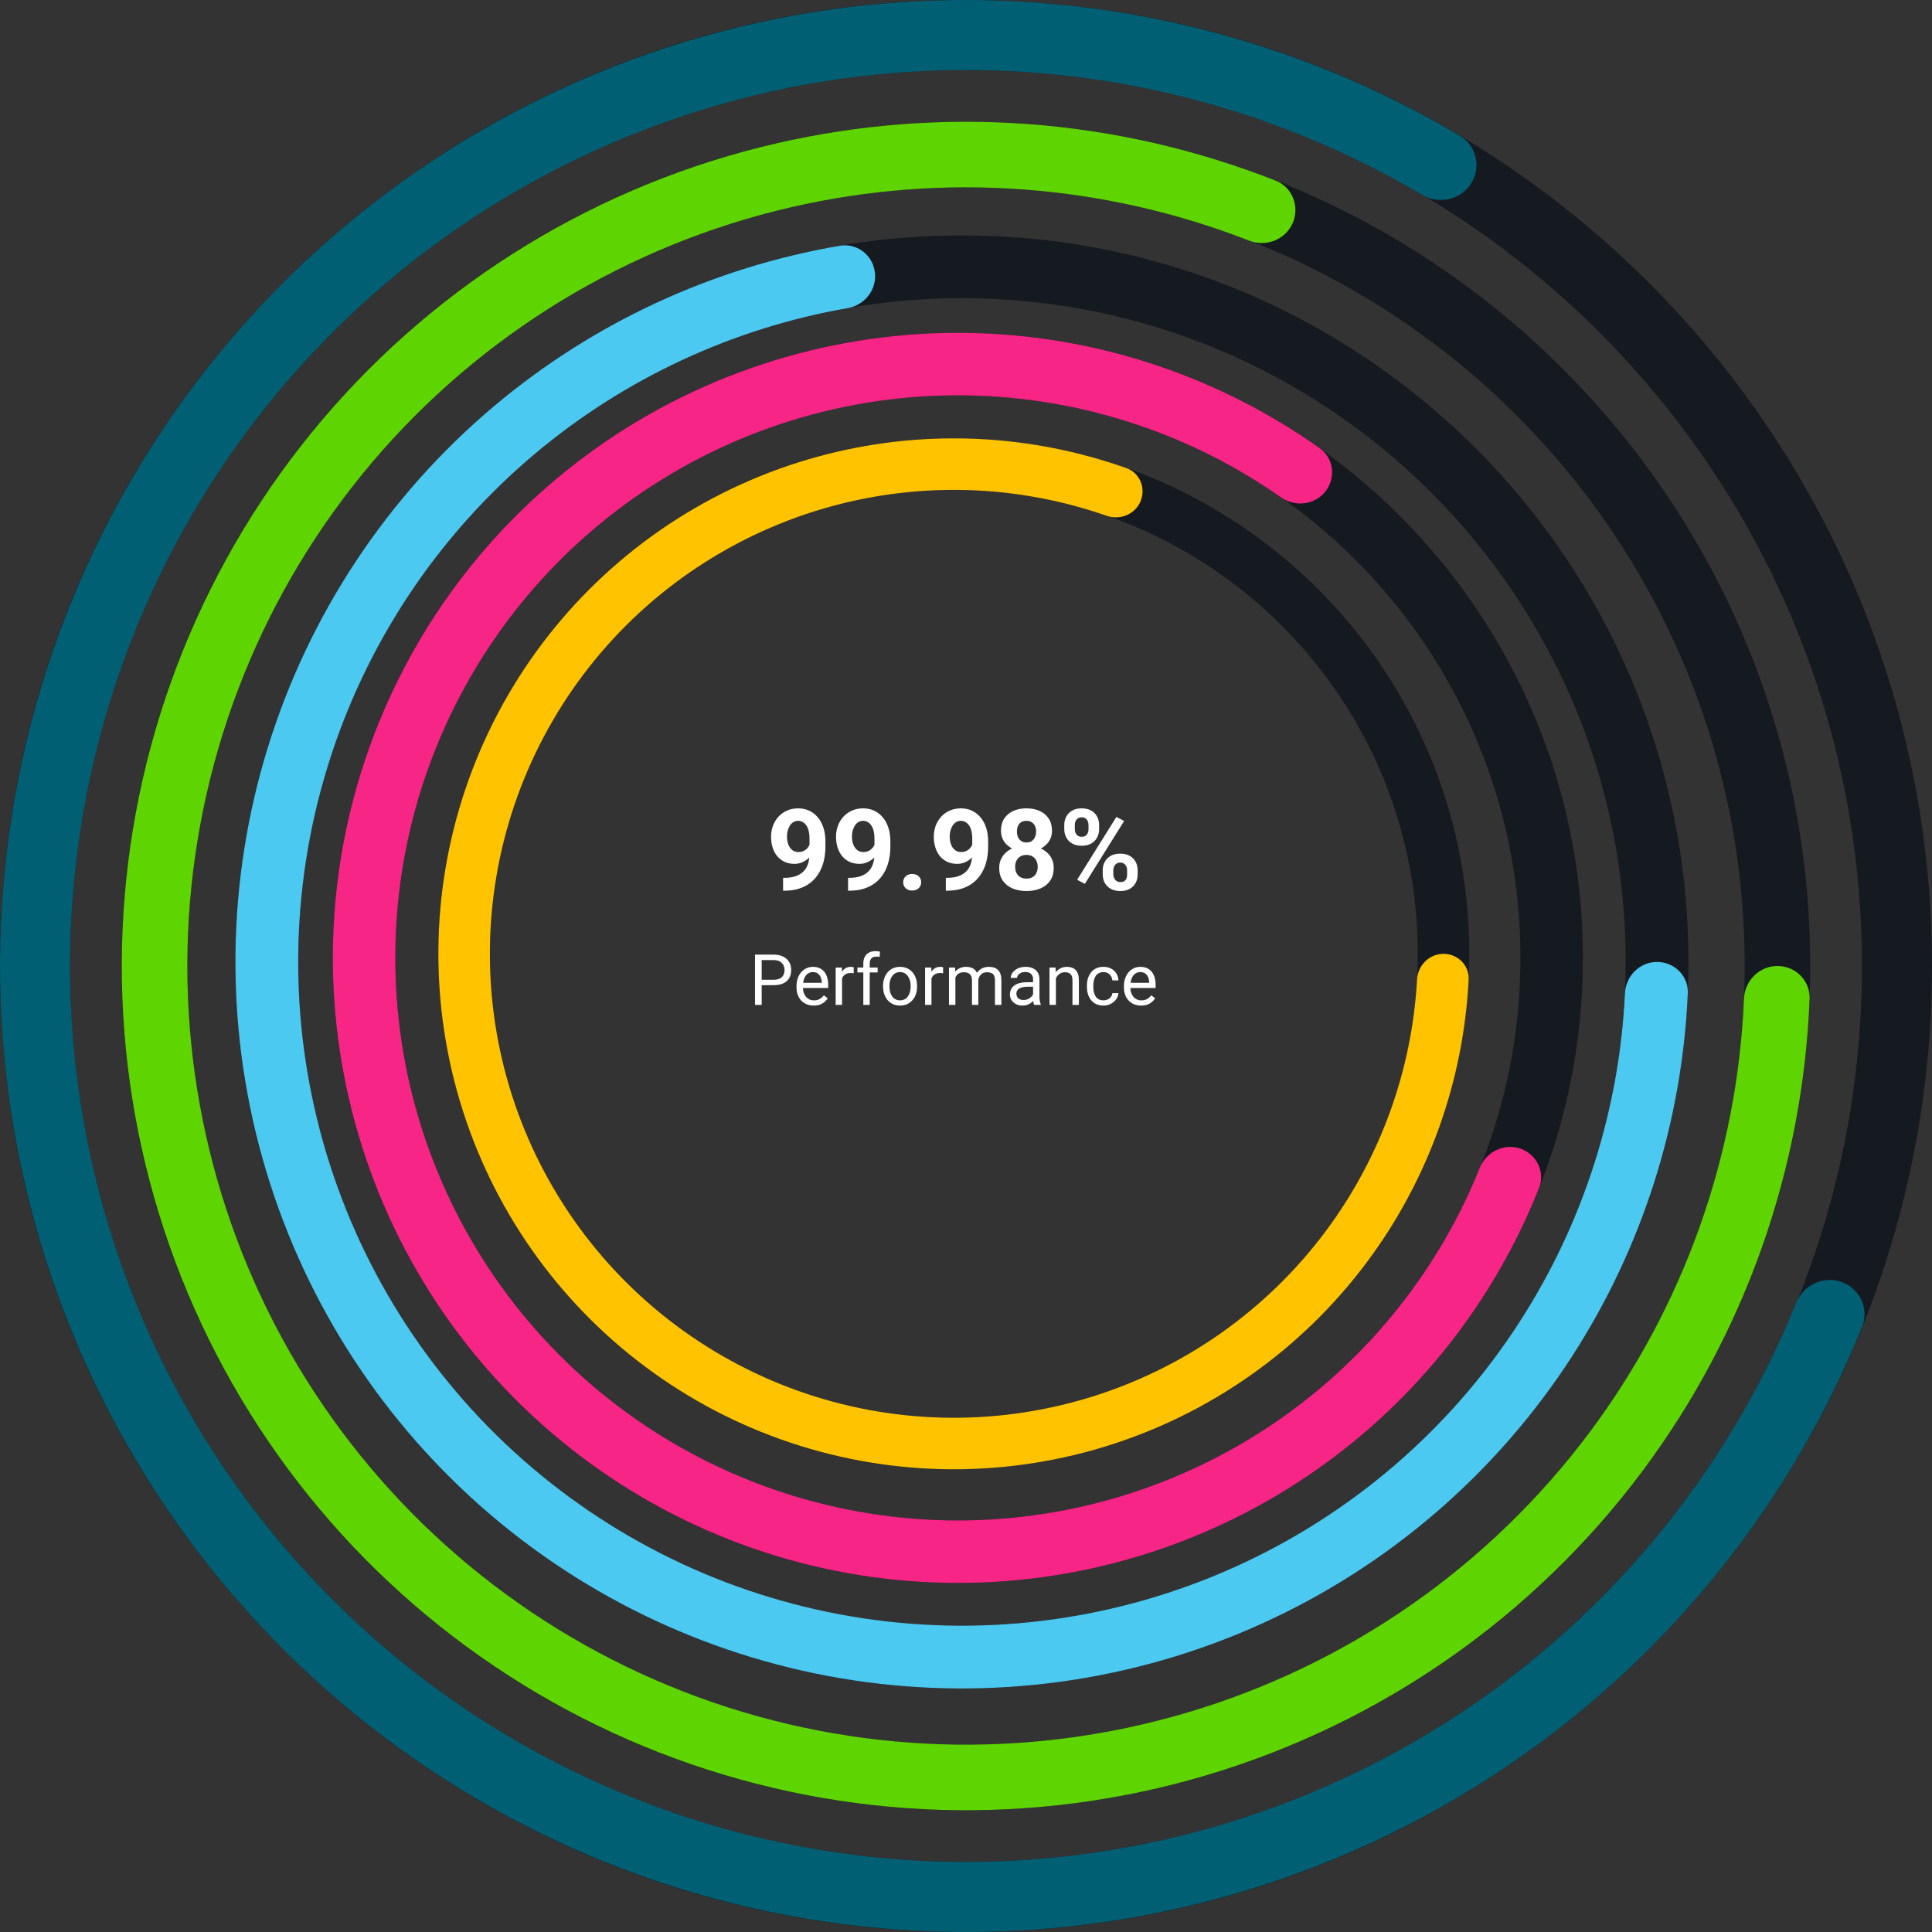 <svg width="888" height="888" viewBox="0 0 1093 1093" fill="none" xmlns="http://www.w3.org/2000/svg">
<rect x="0" y="0" width="1093" height="1093" fill="#333333" stroke="none"/>
<path d="M437.628 557.348H430.03V554.281H437.628C439.099 554.281 440.291 554.047 441.202 553.578C442.114 553.109 442.778 552.458 443.194 551.625C443.624 550.792 443.839 549.841 443.839 548.773C443.839 547.797 443.624 546.879 443.194 546.02C442.778 545.16 442.114 544.47 441.202 543.949C440.291 543.415 439.099 543.148 437.628 543.148H430.909V568.5H427.14V540.062H437.628C439.776 540.062 441.593 540.434 443.077 541.176C444.562 541.918 445.688 542.947 446.456 544.262C447.224 545.564 447.608 547.055 447.608 548.734C447.608 550.557 447.224 552.113 446.456 553.402C445.688 554.691 444.562 555.674 443.077 556.352C441.593 557.016 439.776 557.348 437.628 557.348ZM460.323 568.891C458.852 568.891 457.517 568.643 456.319 568.148C455.134 567.641 454.112 566.931 453.253 566.02C452.407 565.108 451.756 564.027 451.3 562.777C450.844 561.527 450.616 560.16 450.616 558.676V557.855C450.616 556.137 450.87 554.607 451.378 553.266C451.886 551.911 452.576 550.766 453.448 549.828C454.321 548.891 455.31 548.181 456.417 547.699C457.524 547.217 458.67 546.977 459.854 546.977C461.365 546.977 462.667 547.237 463.761 547.758C464.868 548.279 465.772 549.008 466.476 549.945C467.179 550.87 467.7 551.964 468.038 553.227C468.377 554.477 468.546 555.844 468.546 557.328V558.949H452.765V556H464.933V555.727C464.881 554.789 464.685 553.878 464.347 552.992C464.021 552.107 463.5 551.378 462.784 550.805C462.068 550.232 461.091 549.945 459.854 549.945C459.034 549.945 458.279 550.121 457.589 550.473C456.899 550.811 456.306 551.319 455.812 551.996C455.317 552.673 454.933 553.5 454.659 554.477C454.386 555.453 454.249 556.579 454.249 557.855V558.676C454.249 559.678 454.386 560.622 454.659 561.508C454.946 562.38 455.356 563.148 455.89 563.812C456.437 564.477 457.094 564.997 457.862 565.375C458.644 565.753 459.529 565.941 460.519 565.941C461.795 565.941 462.875 565.681 463.761 565.16C464.646 564.639 465.421 563.943 466.085 563.07L468.272 564.809C467.817 565.499 467.237 566.156 466.534 566.781C465.831 567.406 464.965 567.914 463.937 568.305C462.921 568.695 461.716 568.891 460.323 568.891ZM476.378 550.688V568.5H472.765V547.367H476.28L476.378 550.688ZM482.979 547.25L482.96 550.609C482.66 550.544 482.374 550.505 482.101 550.492C481.84 550.466 481.541 550.453 481.202 550.453C480.369 550.453 479.633 550.583 478.995 550.844C478.357 551.104 477.817 551.469 477.374 551.938C476.931 552.406 476.58 552.966 476.319 553.617C476.072 554.255 475.909 554.958 475.831 555.727L474.815 556.312C474.815 555.036 474.939 553.839 475.187 552.719C475.447 551.599 475.844 550.609 476.378 549.75C476.912 548.878 477.589 548.201 478.409 547.719C479.243 547.224 480.232 546.977 481.378 546.977C481.638 546.977 481.938 547.009 482.276 547.074C482.615 547.126 482.849 547.185 482.979 547.25ZM492.022 568.5H488.409V545.141C488.409 543.617 488.683 542.335 489.229 541.293C489.789 540.238 490.59 539.444 491.632 538.91C492.674 538.363 493.91 538.09 495.343 538.09C495.759 538.09 496.176 538.116 496.593 538.168C497.022 538.22 497.439 538.298 497.843 538.402L497.647 541.352C497.374 541.286 497.062 541.241 496.71 541.215C496.371 541.189 496.033 541.176 495.694 541.176C494.926 541.176 494.262 541.332 493.702 541.645C493.155 541.944 492.739 542.387 492.452 542.973C492.166 543.559 492.022 544.281 492.022 545.141V568.5ZM496.515 547.367V550.141H485.069V547.367H496.515ZM499.581 558.168V557.719C499.581 556.195 499.802 554.783 500.245 553.48C500.688 552.165 501.326 551.026 502.159 550.062C502.993 549.086 504.002 548.331 505.187 547.797C506.371 547.25 507.7 546.977 509.171 546.977C510.655 546.977 511.99 547.25 513.175 547.797C514.373 548.331 515.388 549.086 516.222 550.062C517.068 551.026 517.713 552.165 518.155 553.48C518.598 554.783 518.819 556.195 518.819 557.719V558.168C518.819 559.691 518.598 561.104 518.155 562.406C517.713 563.708 517.068 564.848 516.222 565.824C515.388 566.788 514.379 567.543 513.194 568.09C512.022 568.624 510.694 568.891 509.21 568.891C507.726 568.891 506.391 568.624 505.206 568.09C504.021 567.543 503.006 566.788 502.159 565.824C501.326 564.848 500.688 563.708 500.245 562.406C499.802 561.104 499.581 559.691 499.581 558.168ZM503.194 557.719V558.168C503.194 559.223 503.318 560.219 503.565 561.156C503.813 562.081 504.184 562.901 504.679 563.617C505.187 564.333 505.818 564.9 506.573 565.316C507.328 565.72 508.207 565.922 509.21 565.922C510.2 565.922 511.065 565.72 511.808 565.316C512.563 564.9 513.188 564.333 513.683 563.617C514.177 562.901 514.549 562.081 514.796 561.156C515.056 560.219 515.187 559.223 515.187 558.168V557.719C515.187 556.677 515.056 555.694 514.796 554.77C514.549 553.832 514.171 553.005 513.663 552.289C513.168 551.56 512.543 550.987 511.788 550.57C511.046 550.154 510.174 549.945 509.171 549.945C508.181 549.945 507.309 550.154 506.554 550.57C505.812 550.987 505.187 551.56 504.679 552.289C504.184 553.005 503.813 553.832 503.565 554.77C503.318 555.694 503.194 556.677 503.194 557.719ZM526.964 550.688V568.5H523.351V547.367H526.866L526.964 550.688ZM533.565 547.25L533.546 550.609C533.246 550.544 532.96 550.505 532.687 550.492C532.426 550.466 532.127 550.453 531.788 550.453C530.955 550.453 530.219 550.583 529.581 550.844C528.943 551.104 528.403 551.469 527.96 551.938C527.517 552.406 527.166 552.966 526.905 553.617C526.658 554.255 526.495 554.958 526.417 555.727L525.401 556.312C525.401 555.036 525.525 553.839 525.772 552.719C526.033 551.599 526.43 550.609 526.964 549.75C527.498 548.878 528.175 548.201 528.995 547.719C529.828 547.224 530.818 546.977 531.964 546.977C532.224 546.977 532.524 547.009 532.862 547.074C533.201 547.126 533.435 547.185 533.565 547.25ZM540.499 551.566V568.5H536.866V547.367H540.304L540.499 551.566ZM539.757 557.133L538.077 557.074C538.09 555.629 538.279 554.294 538.644 553.07C539.008 551.833 539.549 550.759 540.265 549.848C540.981 548.936 541.873 548.233 542.94 547.738C544.008 547.23 545.245 546.977 546.651 546.977C547.641 546.977 548.552 547.12 549.386 547.406C550.219 547.68 550.942 548.116 551.554 548.715C552.166 549.314 552.641 550.082 552.979 551.02C553.318 551.957 553.487 553.09 553.487 554.418V568.5H549.874V554.594C549.874 553.487 549.685 552.602 549.308 551.938C548.943 551.273 548.422 550.792 547.745 550.492C547.068 550.18 546.274 550.023 545.362 550.023C544.295 550.023 543.403 550.212 542.687 550.59C541.97 550.967 541.397 551.488 540.968 552.152C540.538 552.816 540.226 553.578 540.03 554.438C539.848 555.284 539.757 556.182 539.757 557.133ZM553.448 555.141L551.026 555.883C551.039 554.724 551.228 553.611 551.593 552.543C551.97 551.475 552.511 550.525 553.214 549.691C553.93 548.858 554.809 548.201 555.851 547.719C556.892 547.224 558.084 546.977 559.425 546.977C560.558 546.977 561.56 547.126 562.433 547.426C563.318 547.725 564.06 548.188 564.659 548.812C565.271 549.424 565.733 550.212 566.046 551.176C566.358 552.139 566.515 553.285 566.515 554.613V568.5H562.882V554.574C562.882 553.389 562.693 552.471 562.315 551.82C561.951 551.156 561.43 550.694 560.753 550.434C560.089 550.16 559.295 550.023 558.37 550.023C557.576 550.023 556.873 550.16 556.261 550.434C555.649 550.707 555.134 551.085 554.718 551.566C554.301 552.035 553.982 552.576 553.761 553.188C553.552 553.799 553.448 554.451 553.448 555.141ZM584.444 564.887V554.008C584.444 553.174 584.275 552.452 583.937 551.84C583.611 551.215 583.116 550.733 582.452 550.395C581.788 550.056 580.968 549.887 579.991 549.887C579.08 549.887 578.279 550.043 577.589 550.355C576.912 550.668 576.378 551.078 575.987 551.586C575.61 552.094 575.421 552.641 575.421 553.227H571.808C571.808 552.471 572.003 551.723 572.394 550.98C572.784 550.238 573.344 549.568 574.073 548.969C574.815 548.357 575.701 547.875 576.729 547.523C577.771 547.159 578.93 546.977 580.206 546.977C581.743 546.977 583.097 547.237 584.269 547.758C585.453 548.279 586.378 549.066 587.042 550.121C587.719 551.163 588.058 552.471 588.058 554.047V563.891C588.058 564.594 588.116 565.342 588.233 566.137C588.364 566.931 588.552 567.615 588.8 568.188V568.5H585.03C584.848 568.083 584.705 567.53 584.601 566.84C584.496 566.137 584.444 565.486 584.444 564.887ZM585.069 555.688L585.108 558.227H581.456C580.427 558.227 579.509 558.311 578.702 558.48C577.895 558.637 577.218 558.878 576.671 559.203C576.124 559.529 575.707 559.939 575.421 560.434C575.134 560.915 574.991 561.482 574.991 562.133C574.991 562.797 575.141 563.402 575.44 563.949C575.74 564.496 576.189 564.932 576.788 565.258C577.4 565.57 578.149 565.727 579.034 565.727C580.141 565.727 581.118 565.492 581.964 565.023C582.81 564.555 583.481 563.982 583.976 563.305C584.483 562.628 584.757 561.97 584.796 561.332L586.339 563.07C586.248 563.617 586 564.223 585.597 564.887C585.193 565.551 584.653 566.189 583.976 566.801C583.312 567.4 582.517 567.901 581.593 568.305C580.681 568.695 579.653 568.891 578.507 568.891C577.075 568.891 575.818 568.611 574.737 568.051C573.67 567.491 572.836 566.742 572.237 565.805C571.651 564.854 571.358 563.793 571.358 562.621C571.358 561.488 571.58 560.492 572.022 559.633C572.465 558.76 573.103 558.038 573.937 557.465C574.77 556.879 575.772 556.436 576.944 556.137C578.116 555.837 579.425 555.688 580.87 555.688H585.069ZM597.354 551.879V568.5H593.741V547.367H597.159L597.354 551.879ZM596.495 557.133L594.991 557.074C595.004 555.629 595.219 554.294 595.636 553.07C596.052 551.833 596.638 550.759 597.394 549.848C598.149 548.936 599.047 548.233 600.089 547.738C601.144 547.23 602.309 546.977 603.585 546.977C604.627 546.977 605.564 547.12 606.397 547.406C607.231 547.68 607.94 548.122 608.526 548.734C609.125 549.346 609.581 550.141 609.894 551.117C610.206 552.081 610.362 553.259 610.362 554.652V568.5H606.729V554.613C606.729 553.507 606.567 552.621 606.241 551.957C605.916 551.28 605.44 550.792 604.815 550.492C604.19 550.18 603.422 550.023 602.511 550.023C601.612 550.023 600.792 550.212 600.05 550.59C599.321 550.967 598.689 551.488 598.155 552.152C597.634 552.816 597.224 553.578 596.925 554.438C596.638 555.284 596.495 556.182 596.495 557.133ZM624.308 565.922C625.167 565.922 625.961 565.746 626.69 565.395C627.42 565.043 628.019 564.561 628.487 563.949C628.956 563.324 629.223 562.615 629.288 561.82H632.726C632.66 563.07 632.237 564.236 631.456 565.316C630.688 566.384 629.679 567.25 628.429 567.914C627.179 568.565 625.805 568.891 624.308 568.891C622.719 568.891 621.332 568.611 620.147 568.051C618.976 567.491 617.999 566.723 617.218 565.746C616.45 564.77 615.87 563.65 615.479 562.387C615.102 561.111 614.913 559.763 614.913 558.344V557.523C614.913 556.104 615.102 554.763 615.479 553.5C615.87 552.224 616.45 551.098 617.218 550.121C617.999 549.145 618.976 548.376 620.147 547.816C621.332 547.257 622.719 546.977 624.308 546.977C625.961 546.977 627.407 547.315 628.644 547.992C629.881 548.656 630.851 549.568 631.554 550.727C632.27 551.872 632.66 553.174 632.726 554.633H629.288C629.223 553.76 628.976 552.973 628.546 552.27C628.129 551.566 627.556 551.007 626.827 550.59C626.111 550.16 625.271 549.945 624.308 549.945C623.201 549.945 622.27 550.167 621.515 550.609C620.772 551.039 620.18 551.625 619.737 552.367C619.308 553.096 618.995 553.91 618.8 554.809C618.618 555.694 618.526 556.599 618.526 557.523V558.344C618.526 559.268 618.618 560.18 618.8 561.078C618.982 561.977 619.288 562.79 619.718 563.52C620.16 564.249 620.753 564.835 621.495 565.277C622.25 565.707 623.188 565.922 624.308 565.922ZM645.558 568.891C644.086 568.891 642.752 568.643 641.554 568.148C640.369 567.641 639.347 566.931 638.487 566.02C637.641 565.108 636.99 564.027 636.534 562.777C636.078 561.527 635.851 560.16 635.851 558.676V557.855C635.851 556.137 636.104 554.607 636.612 553.266C637.12 551.911 637.81 550.766 638.683 549.828C639.555 548.891 640.545 548.181 641.651 547.699C642.758 547.217 643.904 546.977 645.089 546.977C646.599 546.977 647.901 547.237 648.995 547.758C650.102 548.279 651.007 549.008 651.71 549.945C652.413 550.87 652.934 551.964 653.272 553.227C653.611 554.477 653.78 555.844 653.78 557.328V558.949H637.999V556H650.167V555.727C650.115 554.789 649.92 553.878 649.581 552.992C649.256 552.107 648.735 551.378 648.019 550.805C647.302 550.232 646.326 549.945 645.089 549.945C644.269 549.945 643.513 550.121 642.823 550.473C642.133 550.811 641.541 551.319 641.046 551.996C640.551 552.673 640.167 553.5 639.894 554.477C639.62 555.453 639.483 556.579 639.483 557.855V558.676C639.483 559.678 639.62 560.622 639.894 561.508C640.18 562.38 640.59 563.148 641.124 563.812C641.671 564.477 642.328 564.997 643.097 565.375C643.878 565.753 644.763 565.941 645.753 565.941C647.029 565.941 648.11 565.681 648.995 565.16C649.881 564.639 650.655 563.943 651.319 563.07L653.507 564.809C653.051 565.499 652.472 566.156 651.769 566.781C651.065 567.406 650.2 567.914 649.171 568.305C648.155 568.695 646.951 568.891 645.558 568.891Z" fill="white"/>
<path d="M443.029 496.623H443.623C446.123 496.623 448.268 496.321 450.06 495.717C451.873 495.092 453.362 494.196 454.529 493.029C455.695 491.863 456.56 490.436 457.123 488.748C457.685 487.04 457.966 485.102 457.966 482.936V474.311C457.966 472.665 457.8 471.217 457.466 469.967C457.154 468.717 456.695 467.686 456.091 466.873C455.508 466.04 454.82 465.415 454.029 464.998C453.258 464.581 452.404 464.373 451.466 464.373C450.466 464.373 449.581 464.623 448.81 465.123C448.039 465.602 447.383 466.258 446.841 467.092C446.32 467.925 445.914 468.883 445.623 469.967C445.352 471.029 445.216 472.144 445.216 473.311C445.216 474.477 445.352 475.592 445.623 476.654C445.893 477.696 446.3 478.623 446.841 479.436C447.383 480.227 448.06 480.863 448.873 481.342C449.685 481.8 450.643 482.029 451.748 482.029C452.81 482.029 453.758 481.831 454.591 481.436C455.445 481.019 456.164 480.477 456.748 479.811C457.352 479.144 457.81 478.404 458.123 477.592C458.456 476.779 458.623 475.956 458.623 475.123L461.591 476.748C461.591 478.206 461.279 479.644 460.654 481.061C460.029 482.477 459.154 483.769 458.029 484.936C456.925 486.081 455.643 486.998 454.185 487.686C452.727 488.373 451.164 488.717 449.498 488.717C447.373 488.717 445.487 488.331 443.841 487.561C442.195 486.769 440.8 485.686 439.654 484.311C438.529 482.915 437.675 481.29 437.091 479.436C436.508 477.581 436.216 475.571 436.216 473.404C436.216 471.196 436.57 469.123 437.279 467.186C438.008 465.248 439.039 463.54 440.373 462.061C441.727 460.581 443.341 459.425 445.216 458.592C447.112 457.738 449.216 457.311 451.529 457.311C453.841 457.311 455.945 457.758 457.841 458.654C459.737 459.55 461.362 460.821 462.716 462.467C464.07 464.092 465.112 466.04 465.841 468.311C466.591 470.581 466.966 473.102 466.966 475.873V478.998C466.966 481.956 466.643 484.706 465.998 487.248C465.373 489.79 464.425 492.092 463.154 494.154C461.904 496.196 460.341 497.946 458.466 499.404C456.612 500.863 454.456 501.977 451.998 502.748C449.539 503.519 446.789 503.904 443.748 503.904H443.029V496.623ZM479.779 496.623H480.373C482.873 496.623 485.018 496.321 486.81 495.717C488.623 495.092 490.112 494.196 491.279 493.029C492.445 491.863 493.31 490.436 493.873 488.748C494.435 487.04 494.716 485.102 494.716 482.936V474.311C494.716 472.665 494.55 471.217 494.216 469.967C493.904 468.717 493.445 467.686 492.841 466.873C492.258 466.04 491.57 465.415 490.779 464.998C490.008 464.581 489.154 464.373 488.216 464.373C487.216 464.373 486.331 464.623 485.56 465.123C484.789 465.602 484.133 466.258 483.591 467.092C483.07 467.925 482.664 468.883 482.373 469.967C482.102 471.029 481.966 472.144 481.966 473.311C481.966 474.477 482.102 475.592 482.373 476.654C482.643 477.696 483.05 478.623 483.591 479.436C484.133 480.227 484.81 480.863 485.623 481.342C486.435 481.8 487.393 482.029 488.498 482.029C489.56 482.029 490.508 481.831 491.341 481.436C492.195 481.019 492.914 480.477 493.498 479.811C494.102 479.144 494.56 478.404 494.873 477.592C495.206 476.779 495.373 475.956 495.373 475.123L498.341 476.748C498.341 478.206 498.029 479.644 497.404 481.061C496.779 482.477 495.904 483.769 494.779 484.936C493.675 486.081 492.393 486.998 490.935 487.686C489.477 488.373 487.914 488.717 486.248 488.717C484.123 488.717 482.237 488.331 480.591 487.561C478.945 486.769 477.55 485.686 476.404 484.311C475.279 482.915 474.425 481.29 473.841 479.436C473.258 477.581 472.966 475.571 472.966 473.404C472.966 471.196 473.32 469.123 474.029 467.186C474.758 465.248 475.789 463.54 477.123 462.061C478.477 460.581 480.091 459.425 481.966 458.592C483.862 457.738 485.966 457.311 488.279 457.311C490.591 457.311 492.695 457.758 494.591 458.654C496.487 459.55 498.112 460.821 499.466 462.467C500.82 464.092 501.862 466.04 502.591 468.311C503.341 470.581 503.716 473.102 503.716 475.873V478.998C503.716 481.956 503.393 484.706 502.748 487.248C502.123 489.79 501.175 492.092 499.904 494.154C498.654 496.196 497.091 497.946 495.216 499.404C493.362 500.863 491.206 501.977 488.748 502.748C486.289 503.519 483.539 503.904 480.498 503.904H479.779V496.623ZM510.966 499.123C510.966 497.79 511.425 496.675 512.341 495.779C513.279 494.883 514.518 494.436 516.06 494.436C517.602 494.436 518.831 494.883 519.748 495.779C520.685 496.675 521.154 497.79 521.154 499.123C521.154 500.456 520.685 501.571 519.748 502.467C518.831 503.363 517.602 503.811 516.06 503.811C514.518 503.811 513.279 503.363 512.341 502.467C511.425 501.571 510.966 500.456 510.966 499.123ZM535.091 496.623H535.685C538.185 496.623 540.331 496.321 542.123 495.717C543.935 495.092 545.425 494.196 546.591 493.029C547.758 491.863 548.623 490.436 549.185 488.748C549.748 487.04 550.029 485.102 550.029 482.936V474.311C550.029 472.665 549.862 471.217 549.529 469.967C549.216 468.717 548.758 467.686 548.154 466.873C547.57 466.04 546.883 465.415 546.091 464.998C545.32 464.581 544.466 464.373 543.529 464.373C542.529 464.373 541.643 464.623 540.873 465.123C540.102 465.602 539.445 466.258 538.904 467.092C538.383 467.925 537.977 468.883 537.685 469.967C537.414 471.029 537.279 472.144 537.279 473.311C537.279 474.477 537.414 475.592 537.685 476.654C537.956 477.696 538.362 478.623 538.904 479.436C539.445 480.227 540.123 480.863 540.935 481.342C541.748 481.8 542.706 482.029 543.81 482.029C544.873 482.029 545.82 481.831 546.654 481.436C547.508 481.019 548.227 480.477 548.81 479.811C549.414 479.144 549.873 478.404 550.185 477.592C550.518 476.779 550.685 475.956 550.685 475.123L553.654 476.748C553.654 478.206 553.341 479.644 552.716 481.061C552.091 482.477 551.216 483.769 550.091 484.936C548.987 486.081 547.706 486.998 546.248 487.686C544.789 488.373 543.227 488.717 541.56 488.717C539.435 488.717 537.55 488.331 535.904 487.561C534.258 486.769 532.862 485.686 531.716 484.311C530.591 482.915 529.737 481.29 529.154 479.436C528.57 477.581 528.279 475.571 528.279 473.404C528.279 471.196 528.633 469.123 529.341 467.186C530.07 465.248 531.102 463.54 532.435 462.061C533.789 460.581 535.404 459.425 537.279 458.592C539.175 457.738 541.279 457.311 543.591 457.311C545.904 457.311 548.008 457.758 549.904 458.654C551.8 459.55 553.425 460.821 554.779 462.467C556.133 464.092 557.175 466.04 557.904 468.311C558.654 470.581 559.029 473.102 559.029 475.873V478.998C559.029 481.956 558.706 484.706 558.06 487.248C557.435 489.79 556.487 492.092 555.216 494.154C553.966 496.196 552.404 497.946 550.529 499.404C548.675 500.863 546.518 501.977 544.06 502.748C541.602 503.519 538.852 503.904 535.81 503.904H535.091V496.623ZM596.123 490.998C596.123 493.852 595.456 496.258 594.123 498.217C592.789 500.154 590.956 501.623 588.623 502.623C586.31 503.602 583.685 504.092 580.748 504.092C577.81 504.092 575.175 503.602 572.841 502.623C570.508 501.623 568.664 500.154 567.31 498.217C565.956 496.258 565.279 493.852 565.279 490.998C565.279 489.081 565.664 487.352 566.435 485.811C567.206 484.248 568.279 482.915 569.654 481.811C571.05 480.686 572.685 479.831 574.56 479.248C576.435 478.644 578.477 478.342 580.685 478.342C583.643 478.342 586.289 478.863 588.623 479.904C590.956 480.946 592.789 482.415 594.123 484.311C595.456 486.206 596.123 488.436 596.123 490.998ZM587.06 490.404C587.06 489.008 586.789 487.811 586.248 486.811C585.727 485.79 584.987 485.008 584.029 484.467C583.07 483.925 581.956 483.654 580.685 483.654C579.414 483.654 578.3 483.925 577.341 484.467C576.383 485.008 575.633 485.79 575.091 486.811C574.57 487.811 574.31 489.008 574.31 490.404C574.31 491.779 574.57 492.967 575.091 493.967C575.633 494.967 576.383 495.738 577.341 496.279C578.32 496.8 579.456 497.061 580.748 497.061C582.039 497.061 583.154 496.8 584.091 496.279C585.05 495.738 585.779 494.967 586.279 493.967C586.8 492.967 587.06 491.779 587.06 490.404ZM595.154 470.029C595.154 472.342 594.539 474.394 593.31 476.186C592.081 477.956 590.373 479.342 588.185 480.342C586.018 481.342 583.539 481.842 580.748 481.842C577.935 481.842 575.435 481.342 573.248 480.342C571.06 479.342 569.352 477.956 568.123 476.186C566.893 474.394 566.279 472.342 566.279 470.029C566.279 467.279 566.893 464.967 568.123 463.092C569.373 461.196 571.081 459.758 573.248 458.779C575.435 457.8 577.914 457.311 580.685 457.311C583.498 457.311 585.987 457.8 588.154 458.779C590.341 459.758 592.05 461.196 593.279 463.092C594.529 464.967 595.154 467.279 595.154 470.029ZM586.154 470.436C586.154 469.206 585.935 468.144 585.498 467.248C585.06 466.331 584.435 465.623 583.623 465.123C582.831 464.623 581.852 464.373 580.685 464.373C579.56 464.373 578.591 464.613 577.779 465.092C576.987 465.571 576.373 466.269 575.935 467.186C575.518 468.081 575.31 469.165 575.31 470.436C575.31 471.665 575.518 472.748 575.935 473.686C576.373 474.602 576.998 475.321 577.81 475.842C578.623 476.363 579.602 476.623 580.748 476.623C581.893 476.623 582.862 476.363 583.654 475.842C584.466 475.321 585.081 474.602 585.498 473.686C585.935 472.748 586.154 471.665 586.154 470.436ZM602.091 469.123V466.717C602.091 464.988 602.466 463.415 603.216 461.998C603.966 460.581 605.07 459.446 606.529 458.592C607.987 457.738 609.779 457.311 611.904 457.311C614.091 457.311 615.914 457.738 617.373 458.592C618.852 459.446 619.956 460.581 620.685 461.998C621.435 463.415 621.81 464.988 621.81 466.717V469.123C621.81 470.811 621.435 472.363 620.685 473.779C619.956 475.196 618.862 476.331 617.404 477.186C615.945 478.04 614.143 478.467 611.998 478.467C609.831 478.467 608.008 478.04 606.529 477.186C605.07 476.331 603.966 475.196 603.216 473.779C602.466 472.363 602.091 470.811 602.091 469.123ZM608.06 466.717V469.123C608.06 469.852 608.195 470.55 608.466 471.217C608.758 471.863 609.195 472.394 609.779 472.811C610.383 473.206 611.112 473.404 611.966 473.404C612.862 473.404 613.591 473.206 614.154 472.811C614.716 472.394 615.133 471.863 615.404 471.217C615.675 470.55 615.81 469.852 615.81 469.123V466.717C615.81 465.946 615.664 465.238 615.373 464.592C615.102 463.925 614.675 463.394 614.091 462.998C613.529 462.581 612.8 462.373 611.904 462.373C611.07 462.373 610.362 462.581 609.779 462.998C609.195 463.394 608.758 463.925 608.466 464.592C608.195 465.238 608.06 465.946 608.06 466.717ZM623.841 494.717V492.311C623.841 490.602 624.216 489.04 624.966 487.623C625.737 486.206 626.852 485.071 628.31 484.217C629.789 483.363 631.602 482.936 633.748 482.936C635.914 482.936 637.727 483.363 639.185 484.217C640.643 485.071 641.748 486.206 642.498 487.623C643.248 489.04 643.623 490.602 643.623 492.311V494.717C643.623 496.425 643.248 497.988 642.498 499.404C641.768 500.821 640.675 501.956 639.216 502.811C637.758 503.665 635.956 504.092 633.81 504.092C631.643 504.092 629.82 503.665 628.341 502.811C626.862 501.956 625.737 500.821 624.966 499.404C624.216 497.988 623.841 496.425 623.841 494.717ZM629.841 492.311V494.717C629.841 495.467 630.008 496.175 630.341 496.842C630.675 497.508 631.133 498.04 631.716 498.436C632.32 498.831 633.018 499.029 633.81 499.029C634.81 499.029 635.591 498.831 636.154 498.436C636.716 498.04 637.102 497.508 637.31 496.842C637.539 496.175 637.654 495.467 637.654 494.717V492.311C637.654 491.561 637.508 490.863 637.216 490.217C636.925 489.55 636.487 489.019 635.904 488.623C635.341 488.206 634.623 487.998 633.748 487.998C632.873 487.998 632.143 488.206 631.56 488.623C630.998 489.019 630.57 489.55 630.279 490.217C629.987 490.863 629.841 491.561 629.841 492.311ZM635.966 464.467L613.748 500.029L609.373 497.717L631.591 462.154L635.966 464.467Z" fill="white"/>
<path d="M831.231 539.611C831.231 700.668 700.669 831.231 539.611 831.231C378.554 831.231 247.992 700.668 247.992 539.611C247.992 378.554 378.554 247.991 539.611 247.991C700.669 247.991 831.231 378.554 831.231 539.611ZM277.154 539.611C277.154 684.562 394.66 802.069 539.611 802.069C684.563 802.069 802.069 684.562 802.069 539.611C802.069 394.66 684.563 277.153 539.611 277.153C394.66 277.153 277.154 394.66 277.154 539.611Z" fill="#151A20"/>
<path d="M895.525 541.908C895.525 737.205 737.205 895.525 541.908 895.525C346.61 895.525 188.29 737.205 188.29 541.908C188.29 346.61 346.61 188.29 541.908 188.29C737.205 188.29 895.525 346.61 895.525 541.908ZM223.652 541.908C223.652 717.676 366.14 860.164 541.908 860.164C717.676 860.164 860.164 717.676 860.164 541.908C860.164 366.14 717.676 223.652 541.908 223.652C366.14 223.652 223.652 366.14 223.652 541.908Z" fill="#151A20"/>
<path d="M955.227 544.204C955.227 771.206 771.206 955.227 544.204 955.227C317.202 955.227 133.181 771.206 133.181 544.204C133.181 317.202 317.202 133.181 544.204 133.181C771.206 133.181 955.227 317.202 955.227 544.204ZM168.704 544.204C168.704 751.586 336.821 919.703 544.204 919.703C751.586 919.703 919.703 751.586 919.703 544.204C919.703 336.821 751.586 168.704 544.204 168.704C336.821 168.704 168.704 336.821 168.704 544.204Z" fill="#151A20"/>
<path d="M1024.11 546.5C1024.11 810.279 810.279 1024.11 546.5 1024.11C282.721 1024.11 68.886 810.279 68.886 546.5C68.886 282.722 282.721 68.887 546.5 68.887C810.279 68.887 1024.11 282.722 1024.11 546.5ZM105.987 546.5C105.987 789.788 303.212 987.013 546.5 987.013C789.788 987.013 987.012 789.788 987.012 546.5C987.012 303.212 789.788 105.988 546.5 105.988C303.212 105.988 105.987 303.212 105.987 546.5Z" fill="#151A20"/>
<path d="M1093 546.5C1093 848.324 848.324 1093 546.5 1093C244.676 1093 0 848.324 0 546.5C0 244.676 244.676 0 546.5 0C848.324 0 1093 244.676 1093 546.5ZM39.638 546.5C39.638 826.432 266.568 1053.36 546.5 1053.36C826.432 1053.36 1053.36 826.432 1053.36 546.5C1053.36 266.568 826.432 39.638 546.5 39.638C266.568 39.638 39.638 266.568 39.638 546.5Z" fill="#151A20"/>
<path d="M832.13 103.998C838.066 94.801 835.44 82.5 826.035 76.901C734.547 22.441 628.998 -4.184 522.345 0.534C409.083 5.545 300.182 45.657 210.731 115.314C121.28 184.97 55.707 280.722 23.096 389.304C-9.515 497.886 -7.549 613.922 28.722 721.337C64.992 828.752 133.771 922.227 225.531 988.813C317.29 1055.4 427.487 1091.8 540.854 1092.97C654.221 1094.14 765.147 1060.03 858.262 995.35C945.944 934.448 1013.75 849.288 1053.49 750.515C1057.58 740.36 1052.21 728.985 1041.91 725.27C1031.62 721.555 1020.3 726.907 1016.18 737.049C979.246 828.092 916.577 906.584 835.65 962.795C749.288 1022.78 646.408 1054.42 541.264 1053.33C436.119 1052.25 333.915 1018.49 248.811 956.732C163.707 894.975 99.916 808.28 66.277 708.656C32.637 609.032 30.814 501.412 61.059 400.705C91.305 299.999 152.122 211.192 235.085 146.588C318.048 81.984 419.05 44.781 524.097 40.133C622.535 35.778 719.958 60.213 804.524 110.229C813.945 115.801 826.194 113.194 832.13 103.998Z" fill="#005F73"/>
<path d="M1005.56 546.5C1015.81 546.5 1024.15 554.809 1023.75 565.047C1020.01 661.397 987.174 754.524 929.353 832.049C867.829 914.538 781.309 974.95 682.674 1004.29C584.04 1033.63 478.567 1030.33 381.961 994.877C285.354 959.425 202.781 893.72 146.537 807.545C90.293 721.37 63.386 619.333 69.822 516.629C76.257 413.924 115.693 316.046 182.255 237.566C248.818 159.086 338.947 104.204 439.224 81.09C533.465 59.368 631.931 66.797 721.637 102.156C731.169 105.913 735.417 116.895 731.293 126.273C727.168 135.652 716.235 139.872 706.691 136.146C624.314 103.987 534.008 97.316 447.557 117.243C355.07 138.561 271.941 189.181 210.55 261.564C149.158 333.947 112.786 424.223 106.85 518.949C100.914 613.675 125.731 707.786 177.606 787.267C229.481 866.748 305.64 927.349 394.742 960.047C483.844 992.744 581.124 995.789 672.096 968.729C763.069 941.668 842.869 885.948 899.613 809.867C952.655 738.751 982.9 653.4 986.622 565.046C987.053 554.81 995.318 546.5 1005.56 546.5Z" fill="#5ED500"/>
<path d="M937.465 544.204C947.275 544.204 955.267 552.161 954.843 561.961C951.692 634.846 929.188 705.698 889.499 767.164C846.593 833.612 785.426 886.268 713.337 918.816C641.247 951.363 561.298 962.419 483.081 950.657C404.864 938.894 331.703 904.814 272.374 852.503C213.046 800.193 170.071 731.876 148.606 655.748C127.14 579.62 128.097 498.915 151.36 423.318C174.623 347.72 219.204 280.44 279.755 229.55C335.767 182.475 403.243 151.275 475.159 139.021C484.829 137.373 493.725 144.306 494.953 154.039C496.182 163.771 489.277 172.614 479.614 174.301C414.479 185.674 353.389 214.069 302.611 256.745C247.293 303.236 206.565 364.701 185.312 433.766C164.06 502.83 163.186 576.559 182.796 646.107C202.406 715.656 241.667 778.069 295.868 825.858C350.069 873.647 416.907 904.782 488.364 915.528C559.82 926.274 632.86 916.173 698.719 886.439C764.578 856.704 820.458 808.599 859.656 747.894C895.636 692.172 916.157 628.006 919.283 561.96C919.747 552.161 927.655 544.204 937.465 544.204Z" fill="#4CC9F0"/>
<path d="M860.05 649.79C869.298 652.926 874.294 662.986 870.7 672.065C845.337 736.139 801.742 791.539 745.138 831.291C683.702 874.437 610.128 896.911 535.068 895.459C460.008 894.007 387.359 868.704 327.637 823.214C267.915 777.724 224.22 714.408 202.879 642.431C181.538 570.455 183.657 493.554 208.931 422.862C234.204 352.171 281.32 291.357 343.457 249.226C405.594 207.094 479.527 185.832 554.553 188.516C623.677 190.99 690.423 213.673 746.613 253.566C754.576 259.219 755.87 270.376 749.827 278.046C743.783 285.715 732.692 286.989 724.698 281.38C674.43 246.11 614.909 226.06 553.288 223.855C485.765 221.439 419.225 240.576 363.302 278.494C307.379 316.412 264.975 371.145 242.228 434.767C219.482 498.389 217.575 567.6 236.782 632.379C255.989 697.158 295.314 754.143 349.064 795.084C402.814 836.025 468.198 858.797 535.752 860.104C603.306 861.411 669.522 841.184 724.815 802.353C775.275 766.916 814.247 717.662 837.166 660.691C840.81 651.632 850.803 646.654 860.05 649.79Z" fill="#F72585"/>
<path d="M816.65 539.611C824.703 539.611 831.269 546.144 830.867 554.187C827.996 611.575 808.221 666.958 773.872 713.289C736.622 763.533 684.205 800.469 624.359 818.645C564.512 836.821 500.408 835.275 441.507 814.234C382.607 793.193 332.032 753.772 297.248 701.79C262.465 649.809 245.315 588.022 248.331 525.549C251.347 463.076 274.369 403.227 313.998 354.839C353.628 306.45 407.765 272.084 468.418 256.815C524.349 242.735 583.087 245.58 637.231 264.815C644.819 267.511 648.354 276.073 645.283 283.517C642.211 290.961 633.697 294.464 626.094 291.811C577.746 274.937 525.402 272.541 475.538 285.095C420.95 298.837 372.226 329.766 336.56 373.316C300.893 416.866 280.173 470.729 277.459 526.955C274.745 583.181 290.179 638.789 321.485 685.573C352.79 732.356 398.307 767.834 451.318 786.771C504.328 805.708 562.022 807.1 615.884 790.742C669.746 774.383 716.921 741.14 750.446 695.921C781.07 654.615 798.822 605.314 801.664 554.185C802.111 546.145 808.597 539.611 816.65 539.611Z" fill="#FFC300"/>
</svg>
